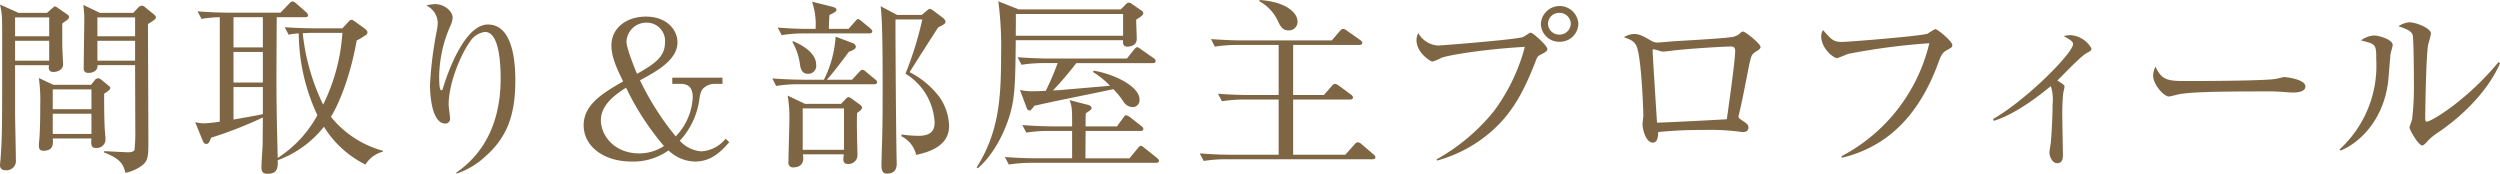 <svg xmlns="http://www.w3.org/2000/svg" xmlns:xlink="http://www.w3.org/1999/xlink" width="424.048" height="29.479" viewBox="0 0 424.048 29.479">
  <defs>
    <clipPath id="clip-path">
      <rect id="長方形_775" data-name="長方形 775" width="424.048" height="29.479" transform="translate(0 0.001)" fill="none"/>
    </clipPath>
  </defs>
  <g id="グループ_954" data-name="グループ 954" transform="translate(0 -0.001)" clip-path="url(#clip-path)">
    <path id="パス_3745" data-name="パス 3745" d="M10.565,3.974V7.626c0,.513.135,2.981.135,3.333,0,.769-.808,1.25-1.649,1.25-.908,0-.808-.769-.74-1.154H2.557V19.1c0,1.153.135,6.73.135,7.979a1.593,1.593,0,0,1-1.716,1.8c-.74,0-.976-.417-.976-.833,0-.193.1-1.026.1-1.218C.37,23.2.37,21.213.37,7.178.37,2.6.37,2.5,0,.769l3.129,1.41H7.974l.875-.769c.2-.16.337-.321.471-.321a.936.936,0,0,1,.4.193L11.473,2.5a.494.494,0,0,1,.236.417c0,.223-.2.416-1.144,1.057M8.344,2.949H2.557v3.2H8.344Zm0,3.972H2.557v3.365H8.344Zm9.32,8.973c0,1.506,0,3.941.1,5.863,0,.289.134,1.6.134,1.86a1.475,1.475,0,0,1-1.682,1.473c-.437,0-.874-.1-.706-1.6H8.95c.067.769.2,2.083-1.581,2.083-.741,0-.774-.545-.774-.9,0-.191.067-1.025.1-1.378.134-1.826.134-5.254.134-5.543a28.512,28.512,0,0,0-.235-4.518l2.456,1.154h6.392l.573-.7a.844.844,0,0,1,.639-.417,1.035,1.035,0,0,1,.538.257l1.211.993c.169.128.3.256.3.416,0,.225-.3.513-1.043.962m-2.153-.737H8.95v3.364h6.561Zm0,4.134H8.95V22.72h6.561ZM25.1,4.07c0,3.108.067,16.854.067,19.642,0,2.884,0,3.654-1.345,4.55a7.332,7.332,0,0,1-2.558,1.058C21,28.2,20.692,26.981,17.63,25.859l.068-.224c.572.032,3.634.193,3.97.193.3,0,.942,0,1.144-.385a27.811,27.811,0,0,0,.135-3.493c0-1.731-.033-9.357-.033-10.9h-6.36c.033.9-.673,1.314-1.581,1.314A.7.7,0,0,1,14.2,11.6c0-1.41.1-7.5.1-8.716a19.985,19.985,0,0,0-.169-2.05l2.793,1.345H22.61l.807-.865a1.167,1.167,0,0,1,.606-.353.817.817,0,0,1,.539.225L26.176,2.5c.169.16.27.288.27.449,0,.256-.27.48-1.346,1.121M22.914,2.949H16.52v3.2h6.394Zm0,3.972H16.52v3.365h6.394Z" fill="#7e6645"/>
    <path id="パス_3746" data-name="パス 3746" d="M61.98,27.909A17.326,17.326,0,0,1,54.948,21.5a17.754,17.754,0,0,1-7.839,5.672c.033,1.153.033,2.306-1.716,2.306-1.043,0-1.043-.608-1.043-1.217,0-.513.168-3.14.2-3.75,0-.608.034-3.844.034-4.582A69.413,69.413,0,0,1,35.8,23.359c-.268.8-.47,1.058-.806,1.058-.3,0-.472-.225-.607-.545l-1.278-3.141a8.249,8.249,0,0,0,1.514.193,23.66,23.66,0,0,0,2.658-.288V2.916a22.45,22.45,0,0,0-3.1.288l-.673-1.281c2.657.223,5.148.223,5.181.223H47.58L49.027.64c.268-.288.4-.384.571-.384.2,0,.37.1.673.352l1.683,1.475a.832.832,0,0,1,.3.513c0,.255-.2.32-.505.32H46.94c-.066,12.144-.1,13.49.169,23.872a20.007,20.007,0,0,0,6.728-7.242A33.151,33.151,0,0,1,50.675,5.672a8.123,8.123,0,0,0-1.716.223l-.672-1.281c2.624.192,5.113.192,5.147.192h4.643l.942-1.025c.3-.321.4-.417.572-.417.2,0,.37.1.706.353l1.548,1.121c.27.192.472.449.472.577a.507.507,0,0,1-.3.545,9.541,9.541,0,0,1-1.513.9c-1.313,7.4-3.667,11.888-4.375,12.946a17.042,17.042,0,0,0,8.816,5.767v.16a4.92,4.92,0,0,0-2.961,2.179M44.585,2.916H39.606V8.043h4.979Zm0,5.895H39.606V14h4.979Zm0,5.96H39.606v5.512c1.749-.32,4.239-.737,4.979-.929Zm8.311-9.2c-.3,0-.875.032-1.548.064a36.281,36.281,0,0,0,3.465,12.113A32.115,32.115,0,0,0,58.077,5.575Z" fill="#7e6645"/>
    <path id="パス_3747" data-name="パス 3747" d="M82.227,26.628a13.388,13.388,0,0,1-4.778,2.819l-.068-.16C83.2,25.282,84.918,19.1,84.918,13.362c0-2.115-.134-7.947-2.658-7.947a3.6,3.6,0,0,0-2.591,1.731C78.324,9,76.1,13.906,76.1,17.752c0,.353.235,1.986.235,2.307a.792.792,0,0,1-.807.9c-1.985,0-2.59-3.749-2.59-6.633a65.031,65.031,0,0,1,1.177-9.26,7.449,7.449,0,0,0,.134-1.218A3.345,3.345,0,0,0,72.3.929,6.789,6.789,0,0,1,73.815.7c1.548,0,2.961,1.186,2.961,2.307a3.59,3.59,0,0,1-.4,1.41,22.076,22.076,0,0,0-1.885,8.588c0,.48,0,2.306.337,2.306.2,0,.269-.16.3-.32.774-2.628,3.667-10.831,7.638-10.831,4.205,0,4.643,6.281,4.643,9.485,0,5.9-1.413,9.709-5.181,12.978" fill="#7e6645"/>
    <path id="パス_3748" data-name="パス 3748" d="M121.2,14.227a2.739,2.739,0,0,0-1.648.544c-.537.385-.741.833-.909,1.955a12.924,12.924,0,0,1-3.331,7.146,5.412,5.412,0,0,0,3.667,1.8,5.769,5.769,0,0,0,4.106-2.148l.605.61c-1.244,1.378-2.893,3.267-5.821,3.267a6.648,6.648,0,0,1-4.475-1.889,10.3,10.3,0,0,1-6.292,1.889C102.362,27.4,99,24.8,99,21.244c0-3.492,3.231-5.447,6.695-7.434-1.211-2.467-1.985-4.229-1.985-6.12,0-2.948,2.559-4.871,5.856-4.871,3.566,0,5.348,2.276,5.348,4.359,0,3.011-3.566,4.934-6.358,6.44a47.27,47.27,0,0,0,6.055,9.517A10.176,10.176,0,0,0,117.5,16.5c0-1.7-.774-2.275-2.087-2.275h-1.38V13.17h8.513v1.057Zm-15.005.641c-1.481.961-4.274,2.756-4.274,5.512,0,2.659,2.356,5.638,6.46,5.638a7.505,7.505,0,0,0,4.239-1.249,45.3,45.3,0,0,1-6.425-9.9m6.6-7.627a3.1,3.1,0,0,0-3.13-3.4,3.361,3.361,0,0,0-3.4,3.236c0,1.185,1.513,4.774,1.783,5.447,2.96-1.666,4.744-2.884,4.744-5.287" fill="#7e6645"/>
    <path id="パス_3749" data-name="パス 3749" d="M144.531,13.522l1.177-1.282c.2-.192.4-.416.539-.416a1.176,1.176,0,0,1,.639.353l1.548,1.281c.2.16.337.288.337.48,0,.289-.27.353-.5.353H135.614a23.973,23.973,0,0,0-3.969.288l-.64-1.281c2.423.192,4.576.224,5.149.224h3.6a19,19,0,0,0,1.985-7.306L144.7,7.338a.746.746,0,0,1,.471.576c0,.352-.437.609-1.178.865-1.177,1.6-2.523,3.365-3.734,4.743Zm-.606-8.62,1.11-1.25c.2-.224.337-.416.5-.416s.405.192.64.385l1.446,1.185c.169.161.337.321.337.513,0,.288-.3.353-.505.353H136.524a23.632,23.632,0,0,0-3.937.288l-.673-1.283c1.716.129,3.432.225,5.181.225h1.245a12.008,12.008,0,0,0-.6-4.614l3.465.865c.336.1.673.225.673.513s-.3.448-1.178.865c-.067.769-.1,1.538-.1,2.371Zm-1.278,12.722.74-.77c.135-.16.37-.385.538-.385a1.364,1.364,0,0,1,.572.29l1.279.928c.2.128.437.353.437.577,0,.256-.268.513-.841.9-.034,1.153-.034,2.146,0,3.909,0,.481.068,2.691.068,3.14a1.5,1.5,0,0,1-1.582,1.6c-.639,0-.807-.32-.807-.8a6.876,6.876,0,0,1,.067-.833h-6.931c.034.353.067.449.067.641,0,1.058-.64,1.57-1.683,1.57a.759.759,0,0,1-.84-.865c0-1.025.168-6.312.168-7.5a21.216,21.216,0,0,0-.3-3.813l2.961,1.41ZM134.538,6.985c1.01.448,3.9,1.763,3.9,4a1.349,1.349,0,0,1-1.347,1.538c-.807,0-1.244-.416-1.413-1.666A10.162,10.162,0,0,0,134.4,7.113Zm1.616,18.425h7V18.392h-7ZM156.341,2.531l.807-.673c.236-.192.4-.352.572-.352a1.385,1.385,0,0,1,.572.288l1.716,1.282a1.053,1.053,0,0,1,.37.608c0,.353-.4.545-1.245.962-.773,1.186-4.172,6.505-4.845,7.594a14.722,14.722,0,0,1,5.047,4.2,8.991,8.991,0,0,1,1.649,4.935c0,3.652-3.937,4.517-5.585,4.9a4.681,4.681,0,0,0-2.524-3.172l.068-.289a21.963,21.963,0,0,0,2.859.225c2.322,0,2.726-1.122,2.726-2.276a10.273,10.273,0,0,0-4.947-8.266,56.932,56.932,0,0,0,2.861-9.2H151.9c-.035,1.377.067,17.368.168,22.911,0,.449.034,1.185.034,1.538,0,1.282-.674,1.7-1.65,1.7-.941,0-.941-.833-.941-1.666,0-.288.033-.993.033-1.378.168-4.774.168-7.883.168-11.984,0-3.237,0-10.83-.336-13.362l2.792,1.474Z" fill="#7e6645"/>
    <path id="パス_3750" data-name="パス 3750" d="M192.716,3.332c0,.513.1,2.788.1,3.268,0,1.283-1.413,1.314-1.616,1.314-.74,0-.74-.608-.707-1.089h-18.2c-.067,7.018-.135,9.613-.941,12.433-.943,3.364-3.029,7.242-5.519,9.293l-.168-.161c3.8-6.056,4.139-11.728,4.139-19.258a58,58,0,0,0-.472-8.909L172.8,1.6h17.294l.841-.833a.749.749,0,0,1,.539-.32,1.1,1.1,0,0,1,.571.257l1.481,1.025c.235.16.4.321.4.544,0,.322-.64.705-1.212,1.058m3.365,24.289H175.086a25.186,25.186,0,0,0-3.971.288l-.672-1.281c2.322.192,4.711.224,5.181.224h6.225V22.206h-3.8a25.178,25.178,0,0,0-3.971.288l-.672-1.281c2.321.192,4.744.223,5.181.223h3.264c0-2.979,0-3.3-.438-4.454l2.994.77c.3.063.741.224.741.577,0,.224-.134.32-.976.9-.033.706-.033.866-.033,2.211h5.315l1.078-1.473c.167-.257.3-.417.5-.417a1.72,1.72,0,0,1,.639.32l1.918,1.507c.168.128.337.256.337.48,0,.321-.27.353-.5.353h-9.286c0,.48-.034,4.517-.034,4.646h7.469l1.414-1.7c.2-.257.335-.417.538-.417.134,0,.269.1.6.353l2.12,1.7c.135.128.336.288.336.48,0,.289-.3.353-.5.353m-5.586-25.25h-18.2c.034.513,0,2.467,0,3.685h18.2Zm5.014,8.331H182.555a54.239,54.239,0,0,1-3.97,4.646c.3-.032.64-.032,1.144-.064,1.077-.1,1.817-.16,8.546-.736a13.826,13.826,0,0,0-2.894-2.34l.135-.224c3.365.544,7.772,2.627,7.772,4.9a1.173,1.173,0,0,1-1.211,1.281,1.855,1.855,0,0,1-1.447-.833,14.805,14.805,0,0,0-1.783-2.211c-3.7.8-9.69,1.955-13.391,2.82-.572.737-.639.8-.842.8a.5.5,0,0,1-.436-.353L173,15.253a9.125,9.125,0,0,0,2.389.223c.942,0,1.615-.063,1.985-.063a42.785,42.785,0,0,0,2.019-4.711h-2.154a24.187,24.187,0,0,0-3.97.288L172.6,9.709c2.759.192,4.778.224,5.182.224h13.357l1.211-1.506c.2-.256.37-.416.539-.416s.336.128.605.32l2.187,1.538a.6.6,0,0,1,.337.48c0,.321-.3.353-.505.353" fill="#7e6645"/>
    <path id="パス_3751" data-name="パス 3751" d="M232.8,27.013H208.137a24.3,24.3,0,0,0-3.969.288l-.673-1.283c1.716.129,3.465.225,5.181.225h8.209V16.887h-5.652a23.771,23.771,0,0,0-3.97.288l-.674-1.282c2.659.224,5.115.224,5.182.224h5.114V7.626h-6.863a24.681,24.681,0,0,0-3.971.288l-.638-1.281c2.624.192,4.575.224,5.147.224H225.9l1.346-1.57c.235-.257.37-.385.571-.385a1.255,1.255,0,0,1,.673.32l2.187,1.539c.168.1.4.32.4.512,0,.288-.3.353-.5.353H219.341v8.491h5.215l1.313-1.506c.235-.256.4-.384.572-.384a1.4,1.4,0,0,1,.673.321l2.053,1.506a.809.809,0,0,1,.336.48c0,.225-.236.353-.505.353h-9.657v9.356h8.849l1.548-1.73a.825.825,0,0,1,.6-.384,1.183,1.183,0,0,1,.64.352l1.985,1.7a.7.7,0,0,1,.336.543c0,.193-.2.29-.505.29M218.568,5.159c-1.043,0-1.38-.674-1.885-1.73A7.2,7.2,0,0,0,213.622.223V0c4.509.288,6.46,2.179,6.46,3.621a1.453,1.453,0,0,1-1.514,1.538" fill="#7e6645"/>
    <path id="パス_3752" data-name="パス 3752" d="M261.4,9.229c-.605.32-.639.384-1.043,1.441-2.22,5.737-4.34,8.941-7.368,11.6a23.161,23.161,0,0,1-9.253,4.967l-.034-.224a33.3,33.3,0,0,0,9.724-8.2,32,32,0,0,0,5.216-10.863c-6.932.384-13.022,1.41-14.132,1.858a10.507,10.507,0,0,1-1.548.642c-.3,0-2.692-1.507-2.692-3.589a2.47,2.47,0,0,1,.3-1.25A4.116,4.116,0,0,0,243.9,7.723c.471,0,12.719-.962,14.333-1.41.27-.065,1.178-.77,1.413-.77.37,0,2.826,2.211,2.826,2.788,0,.321-.37.545-1.076.9m3.129-2.148a3.092,3.092,0,0,1-3.163-3.044,3.184,3.184,0,0,1,6.359,0,3.121,3.121,0,0,1-3.2,3.044m-.033-4.9a1.872,1.872,0,0,0-1.918,1.826,1.878,1.878,0,0,0,1.918,1.859,1.908,1.908,0,0,0,1.951-1.859,1.9,1.9,0,0,0-1.951-1.826" fill="#7e6645"/>
    <path id="パス_3753" data-name="パス 3753" d="M297.849,8.748c-.774.513-.807.544-1.312,3.044-.5,2.564-1.144,5.9-1.582,7.626a1.339,1.339,0,0,0-.066.353c0,.224.066.288.639.673.807.544,1.043.737,1.043,1.185,0,.77-.774.77-.909.77a5.477,5.477,0,0,1-.639-.065,38.335,38.335,0,0,0-5.989-.288,72.174,72.174,0,0,0-7.772.353c0,.608-.067,1.794-.908,1.794-1.178,0-1.75-2.244-1.75-3.109,0-.223.135-1.218.135-1.409,0-.834-.27-8.845-1.01-11.439-.336-1.123-.908-1.443-2.287-1.923a3.433,3.433,0,0,1,1.715-.545c.875,0,1.379.257,2.995,1.185a1.877,1.877,0,0,0,1.077.257c.37,0,2.052-.16,2.388-.192,1.581-.1,8.479-.482,9.858-.7a2.71,2.71,0,0,0,1.75-.738.625.625,0,0,1,.437-.224c.4,0,2.961,2.083,2.961,2.6,0,.257-.2.45-.774.8m-4.172-.865c-.976,0-5.282.224-9.252.608-.337.033-1.985.257-2.39.257-.235,0-1.311-.385-1.581-.385-.1,0-.134.033-.134.289,0,.609.74,12.08.74,12.144,1.077,0,10.464-.48,11.844-.577.134-1.057,1.413-9.773,1.413-11.632,0-.351-.135-.7-.64-.7" fill="#7e6645"/>
    <path id="パス_3754" data-name="パス 3754" d="M330.046,8.619c-.6.353-.875.93-1.278,2.051-1.952,5.351-5.081,10.446-10.094,13.522a20.948,20.948,0,0,1-6.258,2.564l-.067-.256a29.278,29.278,0,0,0,14.9-19.162,110.529,110.529,0,0,0-13.728,1.794c-.3.1-1.816.737-1.883.737-.64,0-2.726-1.634-2.726-3.749a2.2,2.2,0,0,1,.3-1.025c1.515,1.7,1.783,2.018,3.264,2.018.942,0,13.492-.993,14.5-1.41a11.459,11.459,0,0,1,1.279-.769c.4,0,2.893,2.083,2.893,2.692,0,.385-.034.385-1.11.993" fill="#7e6645"/>
    <path id="パス_3755" data-name="パス 3755" d="M353.948,9c-.976.48-4.273,4.006-4.979,4.646,1.076.706,1.21.769,1.21,1.089,0,.129-.168.834-.2.962a32.831,32.831,0,0,0-.169,4.2c0,1.025.1,5.479.1,6.409,0,.384,0,1.378-.977,1.378-.84,0-1.311-1.186-1.311-1.8,0-.256.2-1.409.235-1.634.168-1.891.3-4.711.3-6.6a7.366,7.366,0,0,0-.3-3.044c-1.48,1.218-5.787,4.711-9.69,5.9l-.1-.32c5.72-3.269,13.56-11.216,13.56-12.69,0-.48-.472-.737-1.582-1.378a6.483,6.483,0,0,1,1.077-.16,4.382,4.382,0,0,1,3.634,2.275c0,.352-.27.481-.808.769" fill="#7e6645"/>
    <path id="パス_3756" data-name="パス 3756" d="M388.961,15.7c-.3,0-1.11-.064-1.178-.064a35.272,35.272,0,0,0-3.8-.128c-10.262,0-13.291.192-14.8.577-.1.031-1.178.288-1.279.288-.875,0-2.692-2.051-2.692-3.525a3.561,3.561,0,0,1,.4-1.538c1.144,2.435,2.187,2.435,5.686,2.435,2.322,0,13.257-.032,14.8-.384.2-.032,1.177-.289,1.379-.289s3.566.353,3.566,1.6c0,.993-1.682,1.025-2.086,1.025" fill="#7e6645"/>
    <path id="パス_3757" data-name="パス 3757" d="M405.476,9.164c-.067.737-.336,4.038-.4,4.711-.875,6.888-5.215,10.542-8.075,11.663l-.168-.193a19.2,19.2,0,0,0,6.224-15.188c0-2.659-.034-2.659-2.59-3.3a4.031,4.031,0,0,1,2.22-.833c.874,0,3.162.7,3.162,1.6,0,.256-.336,1.313-.37,1.538M413.652,22.4a9.478,9.478,0,0,0-2.119,1.794c-.168.16-.472.48-.673.48-.64,0-2.153-2.627-2.153-3.044,0-.223.4-1.185.437-1.41a48.413,48.413,0,0,0,.3-6.376c0-1.185-.034-7.114-.2-7.882-.135-.578-.808-.994-2.423-1.506a3.794,3.794,0,0,1,1.885-.673c1.008,0,3.633.961,3.633,1.922a16.294,16.294,0,0,1-.471,1.827c-.336,1.634-.5,10.606-.5,12.56,0,.128,0,.545.235.545.808,0,6.9-3.684,12.18-10.093l.268.192c-2.287,5.255-7.132,9.453-10.4,11.664" fill="#7e6645"/>
  </g>
</svg>
